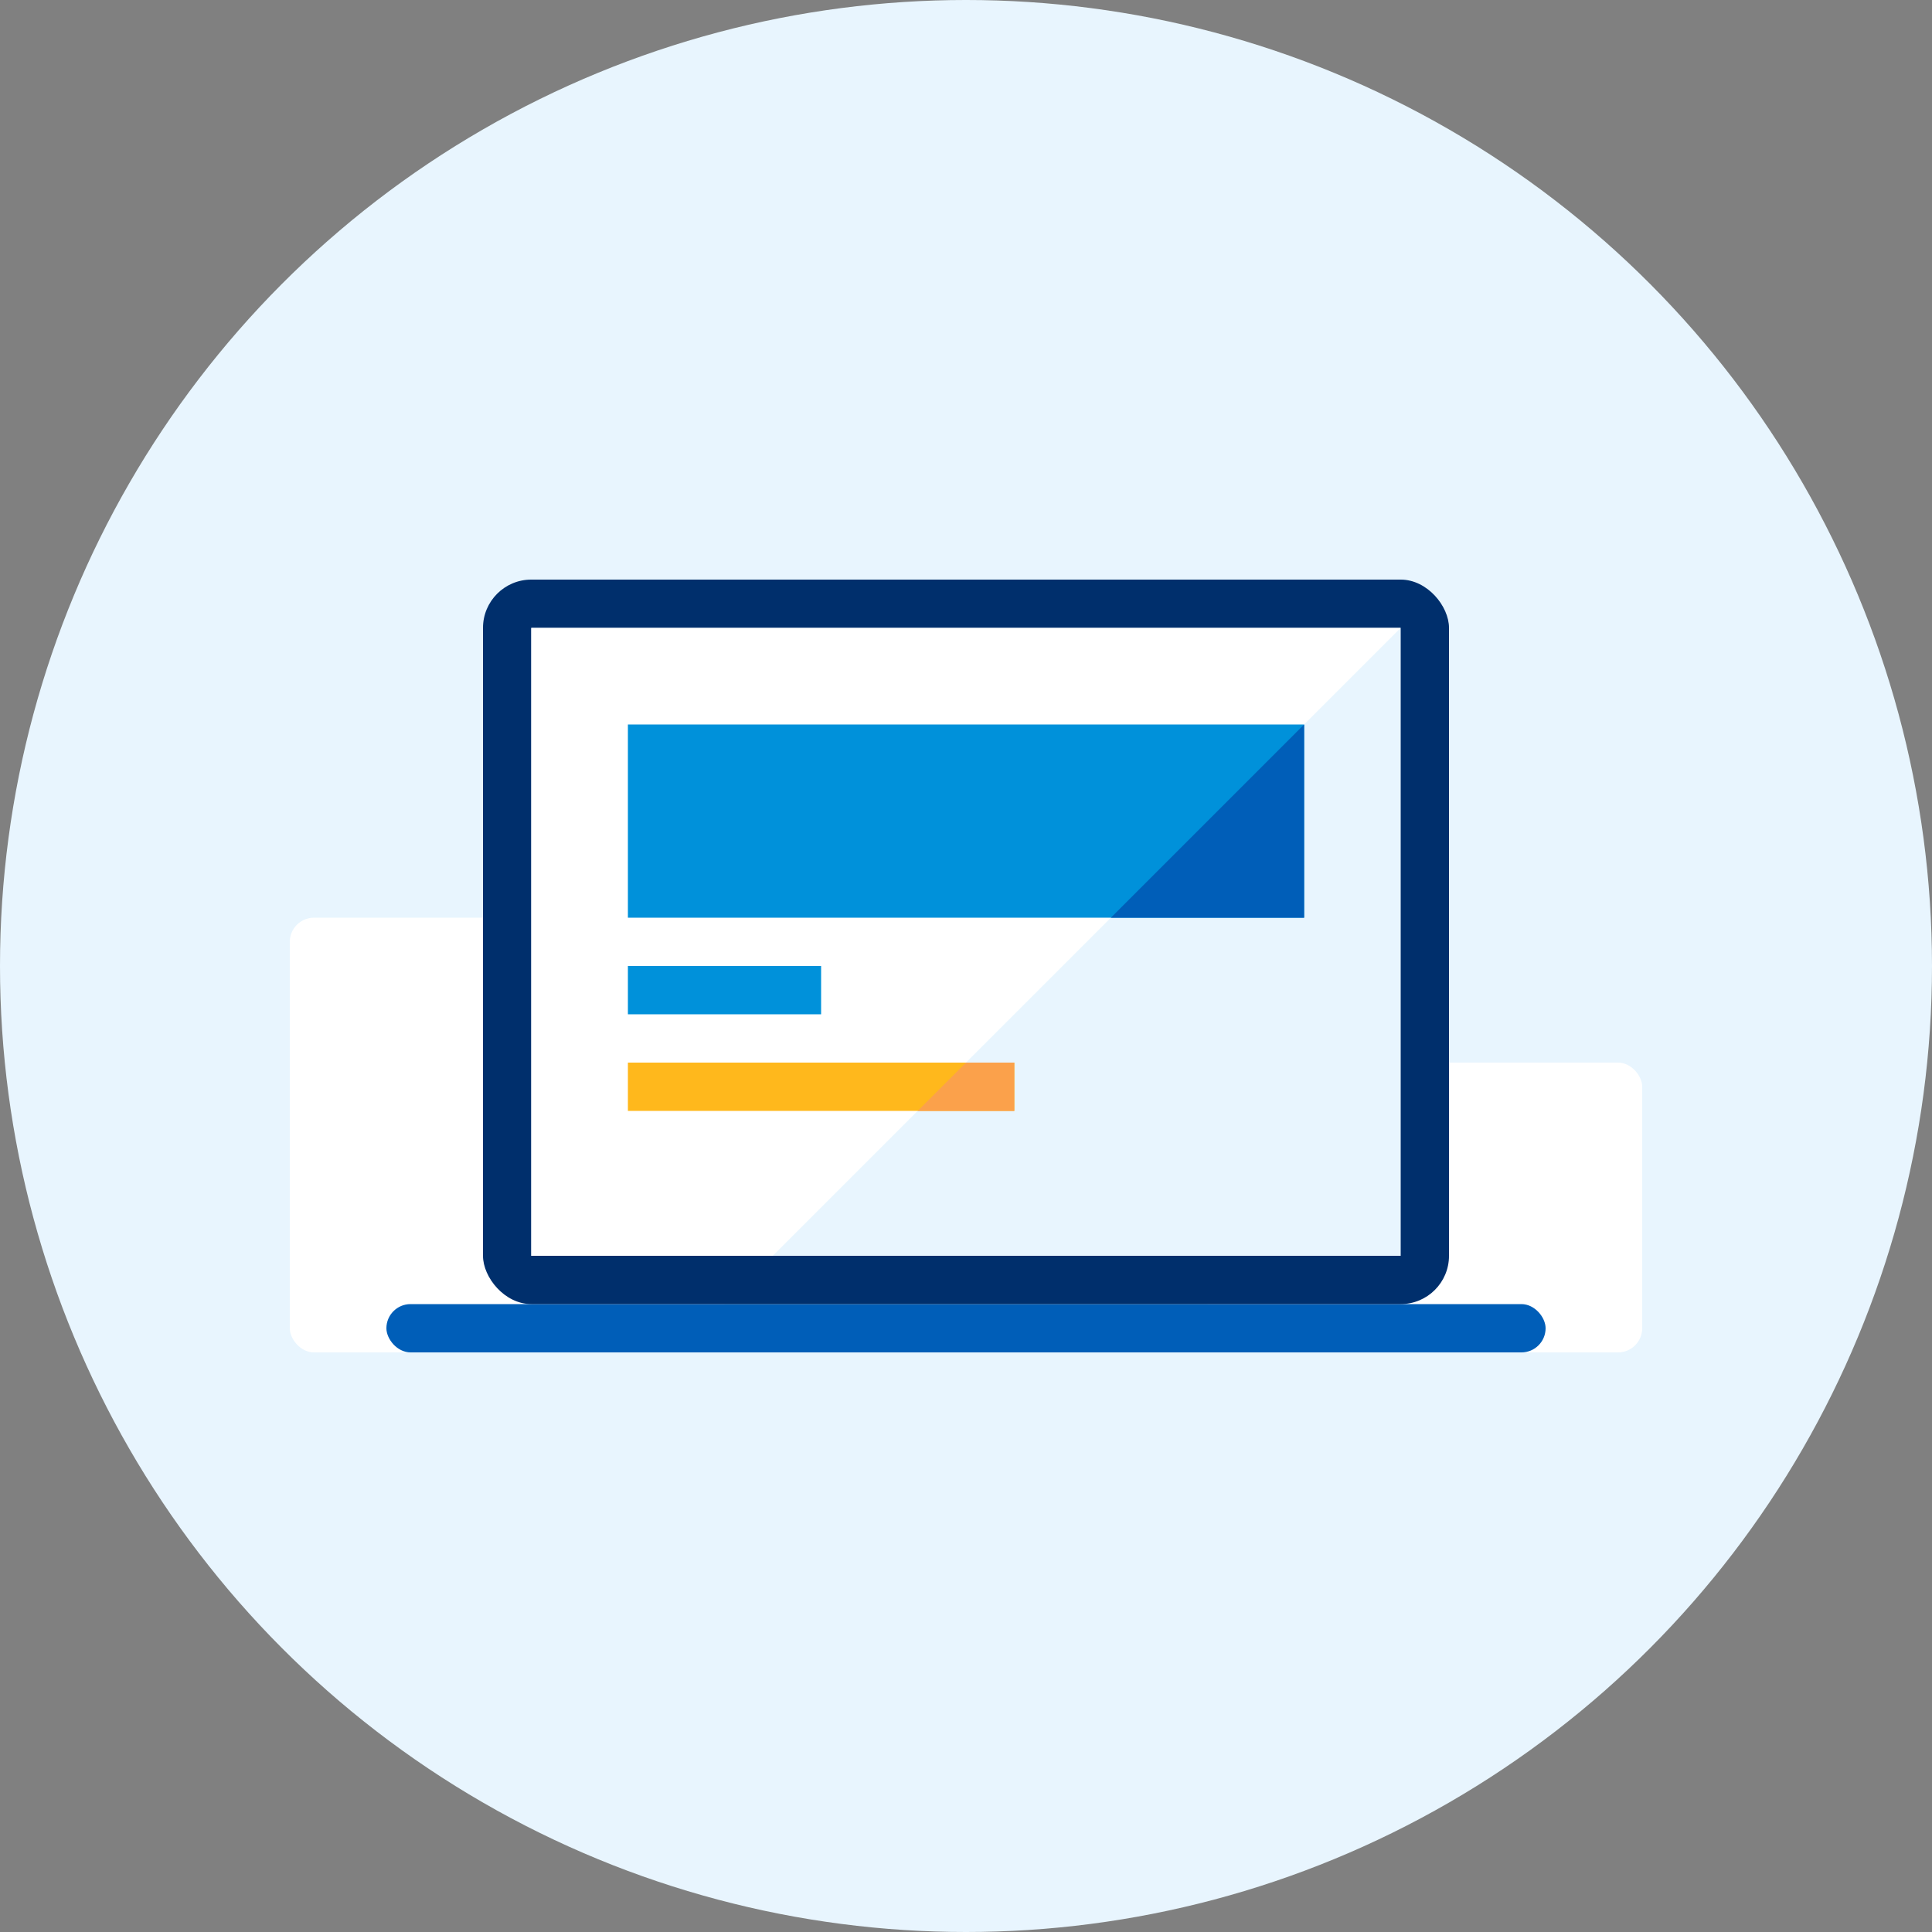 <svg id="Icons" xmlns="http://www.w3.org/2000/svg" width="48" height="48" viewBox="0 0 48 48"><rect x="0" y="0" width="48" height="48" fill="#808080" stroke="none"/><circle cx="24" cy="24" r="24" fill="#e8f5fe"/><rect x="7.2" y="22.8" width="10.8" height="10.8" rx="0.6" fill="#fff"/><rect x="30" y="26.4" width="10.8" height="7.2" rx="0.6" fill="#fff"/><rect x="9.6" y="32.4" width="28.8" height="1.2" rx="0.6" transform="translate(48 66) rotate(180)" fill="#005eb8"/><rect x="12" y="14.4" width="24" height="18" rx="1.2" fill="#002f6c"/><rect x="13.2" y="15.6" width="21.6" height="15.6" fill="#e8f5fe"/><polygon points="13.2 31.2 13.2 15.6 28.8 15.6 34.8 15.6 19.2 31.2 13.2 31.2" fill="#fff"/><rect x="15.6" y="18" width="16.8" height="4.8" fill="#0091da"/><rect x="15.6" y="24" width="4.8" height="1.2" fill="#0091da"/><rect x="15.6" y="26.4" width="9.6" height="1.2" fill="#ffb81c"/><polygon points="32.4 22.8 32.4 18 27.6 22.8 32.4 22.8" fill="#005eb8"/><polygon points="25.2 27.6 25.2 26.4 24 26.4 22.8 27.6 25.2 27.6" fill="#fba14b"/></svg>